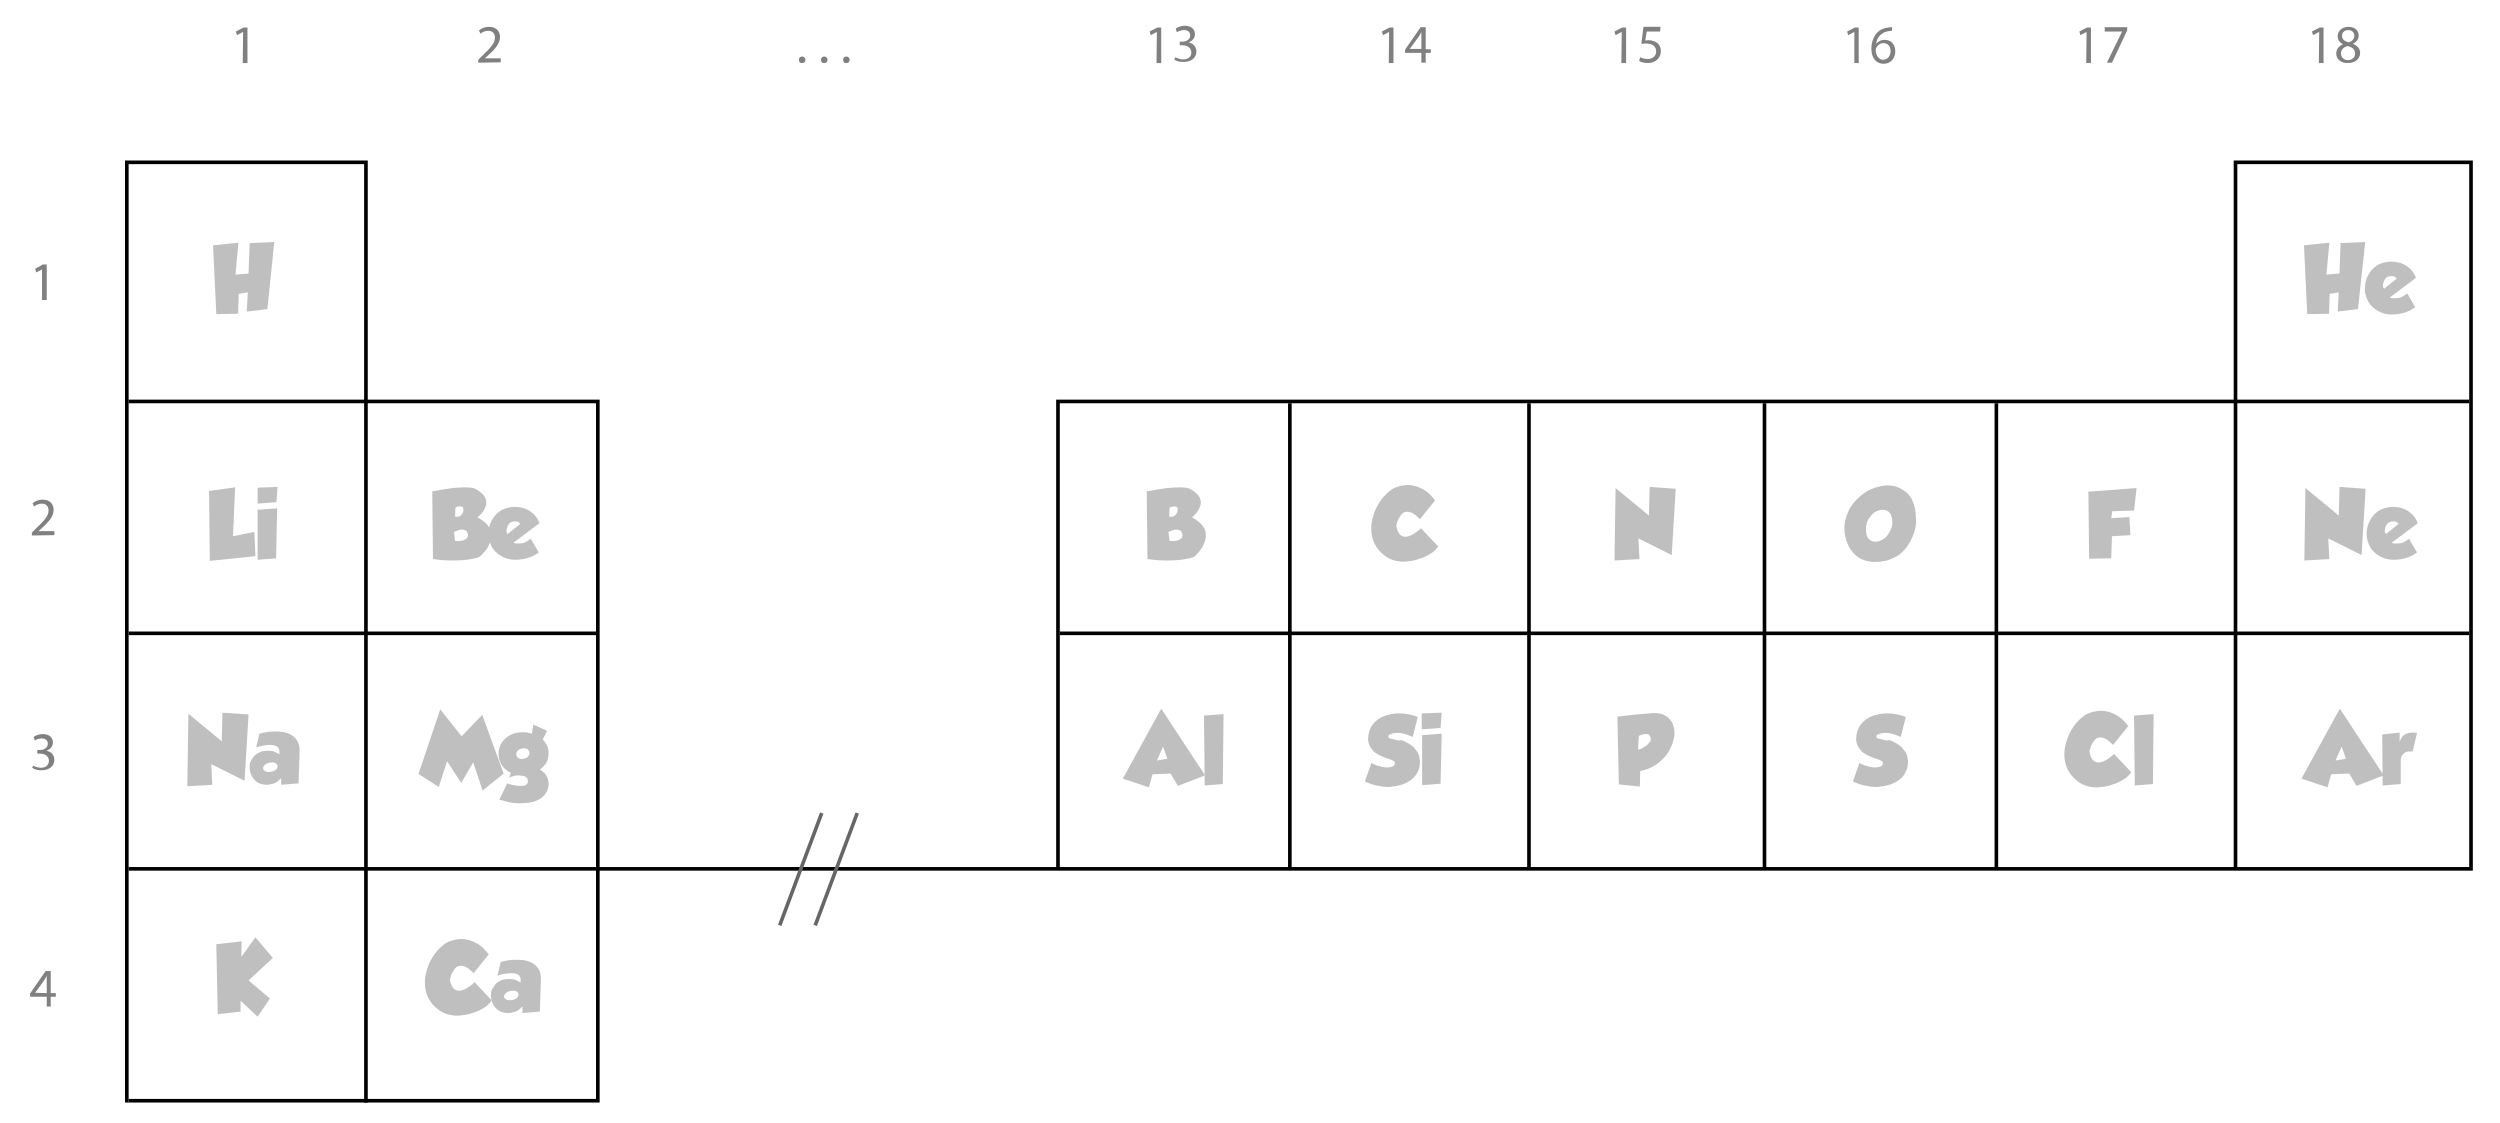 <?xml version="1.0" encoding="utf-8"?>
<!-- Generator: Adobe Illustrator 16.0.4, SVG Export Plug-In . SVG Version: 6.00 Build 0)  -->
<!DOCTYPE svg PUBLIC "-//W3C//DTD SVG 1.1//EN" "http://www.w3.org/Graphics/SVG/1.1/DTD/svg11.dtd">
<svg version="1.1" id="Layer_1" xmlns="http://www.w3.org/2000/svg" xmlns:xlink="http://www.w3.org/1999/xlink" x="0px" y="0px"
	 width="690px" height="310px" viewBox="97.7 0 690 310" enable-background="new 97.7 0 690 310" xml:space="preserve">
<polyline fill="none" stroke="#000000" stroke-miterlimit="10" points="132.7,304.3 132.7,44.8 198.7,44.8 198.7,304.3 "/>
<polyline fill="none" stroke="#000000" stroke-miterlimit="10" points="262.7,304.3 262.7,110.8 133.2,110.8 "/>
<line fill="none" stroke="#000000" stroke-miterlimit="10" x1="133.2" y1="239.8" x2="780.2" y2="239.8"/>
<line fill="none" stroke="#000000" stroke-miterlimit="10" x1="133.2" y1="303.8" x2="262.2" y2="303.8"/>
<line fill="none" stroke="#000000" stroke-miterlimit="10" x1="390.2" y1="174.8" x2="779.2" y2="174.8"/>
<line fill="none" stroke="#000000" stroke-miterlimit="10" x1="133.2" y1="174.8" x2="262.2" y2="174.8"/>
<polyline fill="none" stroke="#000000" stroke-miterlimit="10" points="389.7,239.3 389.7,110.8 779.2,110.8 "/>
<line fill="none" stroke="#000000" stroke-miterlimit="10" x1="453.7" y1="111.3" x2="453.7" y2="239.3"/>
<line fill="none" stroke="#000000" stroke-miterlimit="10" x1="519.7" y1="111.3" x2="519.7" y2="239.3"/>
<line fill="none" stroke="#000000" stroke-miterlimit="10" x1="584.7" y1="111.3" x2="584.7" y2="239.3"/>
<line fill="none" stroke="#000000" stroke-miterlimit="10" x1="648.7" y1="111.3" x2="648.7" y2="239.3"/>
<polyline fill="none" stroke="#000000" stroke-miterlimit="10" points="714.7,239.3 714.7,44.8 779.7,44.8 779.7,239.3 "/>
<g enable-background="new    ">
	<path fill="#808080" d="M164.8,8.8L164.8,8.8l-1.7,0.9l-0.3-1l2.1-1.1h1.1v9.8h-1.3L164.8,8.8L164.8,8.8z"/>
</g>
<g enable-background="new    ">
	<path fill="#808080" d="M109.4,74.3L109.4,74.3l-1.7,0.9l-0.3-1l2.1-1.2h1.1v9.8h-1.3v-8.5H109.4z"/>
</g>
<g enable-background="new    ">
	<path fill="#808080" d="M106.5,147.8V147l1-1c2.5-2.4,3.6-3.6,3.6-5.1c0-1-0.5-1.9-1.9-1.9c-0.9,0-1.6,0.4-2.1,0.8l-0.4-0.9
		c0.7-0.6,1.6-1,2.8-1c2.1,0,3,1.4,3,2.8c0,1.8-1.3,3.3-3.4,5.2l-0.8,0.7l0,0h4.4v1.1L106.5,147.8L106.5,147.8z"/>
</g>
<g enable-background="new    ">
	<path fill="#808080" d="M106.8,211.3c0.4,0.2,1.2,0.6,2.2,0.6c1.7,0,2.2-1.1,2.2-1.9c0-1.4-1.2-2-2.5-2H108v-1h0.7
		c1,0,2.2-0.5,2.2-1.7c0-0.8-0.5-1.5-1.7-1.5c-0.8,0-1.5,0.3-1.9,0.6l-0.3-1c0.5-0.4,1.5-0.8,2.5-0.8c1.9,0,2.8,1.1,2.8,2.3
		c0,1-0.6,1.9-1.8,2.3l0,0c1.2,0.2,2.2,1.1,2.2,2.5c0,1.6-1.2,2.9-3.6,2.9c-1.1,0-2.1-0.3-2.5-0.7L106.8,211.3z"/>
</g>
<g enable-background="new    ">
	<path fill="#808080" d="M110.6,277.8v-2.7H106v-0.9l4.3-6.2h1.4v6.1h1.4v1h-1.4v2.7H110.6z M110.6,274.1v-3.3c0-0.5,0-1,0-1.5l0,0
		c-0.3,0.6-0.5,1-0.8,1.4l-2.4,3.3l0,0L110.6,274.1L110.6,274.1z"/>
</g>
<g enable-background="new    ">
	<path fill="#808080" d="M229.7,17.3v-0.8l1-1c2.5-2.4,3.6-3.6,3.6-5.1c0-1-0.5-1.9-1.9-1.9c-0.9,0-1.6,0.4-2.1,0.8l-0.4-0.9
		c0.7-0.6,1.6-1,2.8-1c2.1,0,3,1.4,3,2.8c0,1.8-1.3,3.3-3.4,5.2l-0.8,0.7l0,0h4.4v1.1L229.7,17.3L229.7,17.3z"/>
</g>
<g enable-background="new    ">
	<path fill="#BFBFBF" d="M155.4,135.5l7.2-1L162,148l5.9-1.2l0.3,6.7l-12.6,1.3L155.4,135.5z"/>
	<path fill="#BFBFBF" d="M168.8,134.6l5.5-0.2l-0.3,4.2l-5.2,0.4V134.6z M168.8,140.7l5.4-0.4l-0.3,13.8l-5.1,0.4V140.7z"/>
</g>
<g enable-background="new    ">
	<path fill="#BFBFBF" d="M156.5,67.7l7-0.7l-0.8,8.8l3.6-0.3l0.3-8.4l6.8-0.3l-1.9,18.5l-5.7,0.7l0.3-5.3l-2.5,0.4l-0.2,5.5l-6,0.1
		L156.5,67.7z"/>
</g>
<g enable-background="new    ">
	<path fill="#BFBFBF" d="M733.6,67.7l7-0.7l-0.8,8.8l3.6-0.3l0.3-8.4l6.8-0.3l-2,18.5l-5.6,0.7l0.3-5.3l-2.5,0.4l-0.2,5.5l-6,0.1
		L733.6,67.7z"/>
	<path fill="#BFBFBF" d="M764.3,84.8c-1,0.7-2,1.2-3,1.5c-1,0.3-2.2,0.5-3.5,0.5c-1.1,0-2.1-0.2-3-0.6c-0.9-0.4-1.7-0.9-2.3-1.5
		c-0.7-0.6-1.2-1.4-1.5-2.2c-0.4-0.9-0.6-1.8-0.6-2.7c0-1.2,0.2-2.3,0.6-3.2s0.9-1.7,1.6-2.4c0.7-0.7,1.4-1.2,2.3-1.5
		c0.9-0.3,1.8-0.5,2.8-0.5c1.6,0,3,0.4,4.2,1.2c1.2,0.8,2.1,1.9,2.6,3.3l-7.2,5.4c0.2,0.1,0.4,0.2,0.7,0.2s0.6,0,0.8,0
		c0.7,0,1.4-0.1,1.9-0.4c0.5-0.3,1-0.6,1.4-0.9L764.3,84.8z M759.2,76.9c-0.2-0.3-0.5-0.5-0.7-0.6c-0.3-0.1-0.6-0.1-0.9-0.1
		c-0.3,0-0.6,0.1-0.9,0.2s-0.5,0.3-0.7,0.6c-0.2,0.2-0.3,0.5-0.4,0.8c-0.1,0.3-0.2,0.6-0.2,0.9c0,0.3,0,0.5,0.1,0.6
		c0,0.1,0.1,0.2,0.2,0.4L759.2,76.9z"/>
</g>
<g enable-background="new    ">
	<path fill="#808080" d="M318.2,16.5c0-0.6,0.4-0.9,0.9-0.9s0.9,0.4,0.9,0.9s-0.3,0.9-0.9,0.9C318.6,17.5,318.2,17.1,318.2,16.5z"/>
	<path fill="#808080" d="M324.3,16.5c0-0.6,0.4-0.9,0.9-0.9s0.9,0.4,0.9,0.9s-0.3,0.9-0.9,0.9C324.7,17.5,324.3,17.1,324.3,16.5z"/>
	<path fill="#808080" d="M330.4,16.5c0-0.6,0.4-0.9,0.9-0.9s0.9,0.4,0.9,0.9s-0.3,0.9-0.9,0.9C330.8,17.5,330.4,17.1,330.4,16.5z"/>
</g>
<g enable-background="new    ">
	<path fill="#808080" d="M417,8.8L417,8.8l-1.7,0.9l-0.3-1l2.1-1.1h1.1v9.8h-1.3L417,8.8L417,8.8z"/>
	<path fill="#808080" d="M422.1,15.8c0.4,0.2,1.2,0.6,2.2,0.6c1.7,0,2.2-1.1,2.2-1.9c0-1.4-1.2-2-2.5-2h-0.7v-1h0.7
		c1,0,2.2-0.5,2.2-1.7c0-0.8-0.5-1.5-1.7-1.5c-0.8,0-1.5,0.3-2,0.6l-0.3-1c0.5-0.4,1.5-0.8,2.5-0.8c1.9,0,2.8,1.1,2.8,2.3
		c0,1-0.6,1.9-1.8,2.3l0,0c1.2,0.2,2.2,1.1,2.2,2.5c0,1.6-1.2,2.9-3.6,2.9c-1.1,0-2.1-0.3-2.5-0.7L422.1,15.8z"/>
</g>
<g enable-background="new    ">
	<path fill="#808080" d="M481.1,8.8L481.1,8.8l-1.7,0.9l-0.3-1l2.1-1.1h1.1v9.8H481L481.1,8.8L481.1,8.8z"/>
	<path fill="#808080" d="M490,17.3v-2.7h-4.5v-0.9l4.3-6.2h1.4v6.1h1.4v1h-1.4v2.7H490z M490,13.6v-3.3c0-0.5,0-1,0-1.5l0,0
		c-0.3,0.6-0.5,1-0.8,1.4l-2.4,3.3l0,0h3.2V13.6z"/>
</g>
<g enable-background="new    ">
	<path fill="#808080" d="M545.3,8.8L545.3,8.8l-1.7,0.9l-0.3-1l2.1-1.1h1.1v9.8h-1.3L545.3,8.8L545.3,8.8z"/>
	<path fill="#808080" d="M555.9,8.7h-3.7l-0.4,2.5c0.2,0,0.4-0.1,0.8-0.1c0.8,0,1.5,0.2,2.1,0.5c0.8,0.4,1.4,1.3,1.4,2.5
		c0,1.9-1.5,3.3-3.6,3.3c-1.1,0-2-0.3-2.4-0.6l0.3-1c0.4,0.2,1.2,0.5,2.1,0.5c1.2,0,2.3-0.8,2.3-2.1c0-1.3-0.9-2.2-2.8-2.2
		c-0.6,0-1,0.1-1.3,0.1l0.6-4.7h4.7L555.9,8.7L555.9,8.7z"/>
</g>
<g enable-background="new    ">
	<path fill="#808080" d="M609.5,8.8L609.5,8.8l-1.7,0.9l-0.3-1l2.1-1.1h1.1v9.8h-1.2V8.8z"/>
	<path fill="#808080" d="M619.9,8.5c-0.3,0-0.6,0-1,0.1c-2.1,0.3-3.2,1.9-3.4,3.5l0,0c0.5-0.6,1.3-1.1,2.4-1.1
		c1.7,0,2.9,1.2,2.9,3.2c0,1.8-1.2,3.4-3.2,3.4c-2.1,0-3.4-1.6-3.4-4.2c0-1.9,0.7-3.4,1.6-4.4c0.8-0.8,1.9-1.3,3.1-1.4
		c0.4-0.1,0.7-0.1,1-0.1V8.5L619.9,8.5z M619.5,14.1c0-1.4-0.8-2.2-2-2.2c-0.8,0-1.5,0.5-1.9,1.2c-0.1,0.1-0.2,0.3-0.2,0.6
		c0,1.6,0.8,2.8,2.1,2.8C618.7,16.4,619.5,15.5,619.5,14.1z"/>
</g>
<g enable-background="new    ">
	<path fill="#808080" d="M673.6,8.8L673.6,8.8l-1.7,0.9l-0.3-1l2.1-1.1h1.1v9.8h-1.3L673.6,8.8L673.6,8.8z"/>
	<path fill="#808080" d="M684.8,7.5v0.9l-4.2,8.9h-1.4l4.2-8.6l0,0h-4.8V7.5H684.8z"/>
</g>
<g enable-background="new    ">
	<path fill="#808080" d="M737.8,8.8L737.8,8.8l-1.7,0.9l-0.3-1l2.1-1.1h1.1v9.8h-1.3L737.8,8.8L737.8,8.8z"/>
	<path fill="#808080" d="M742.5,14.8c0-1.2,0.7-2.1,1.9-2.6l0,0c-1.1-0.5-1.5-1.3-1.5-2.2c0-1.5,1.3-2.6,3-2.6
		c1.9,0,2.8,1.2,2.8,2.4c0,0.8-0.4,1.7-1.6,2.3l0,0c1.2,0.5,2,1.3,2,2.5c0,1.7-1.5,2.8-3.3,2.8C743.7,17.5,742.5,16.2,742.5,14.8z
		 M747.7,14.8c0-1.2-0.8-1.8-2.1-2.1c-1.1,0.3-1.8,1.1-1.8,2c0,1,0.7,1.9,2,1.9C747,16.5,747.7,15.8,747.7,14.8z M744.1,9.9
		c0,1,0.7,1.5,1.9,1.8c0.8-0.3,1.5-0.9,1.5-1.8c0-0.8-0.5-1.6-1.7-1.6C744.7,8.3,744.1,9,744.1,9.9z"/>
</g>
<line fill="none" stroke="#666666" stroke-miterlimit="10" x1="324.5" y1="224.4" x2="312.9" y2="255.4"/>
<line fill="none" stroke="#666666" stroke-miterlimit="10" x1="334.3" y1="224.4" x2="322.7" y2="255.4"/>
<g enable-background="new    ">
	<path fill="#BFBFBF" d="M734,134.7l9.2,7.6l0.2-7.9l7.2,0.5l-1.1,18.3l-9.2-4.6l0.3,5.7l-6.9,0.4L734,134.7z"/>
	<path fill="#BFBFBF" d="M764.8,152.5c-1,0.7-2,1.2-3,1.5s-2.2,0.5-3.5,0.5c-1.1,0-2.1-0.2-3-0.6c-0.9-0.4-1.7-0.9-2.3-1.5
		c-0.7-0.6-1.2-1.4-1.5-2.2c-0.4-0.9-0.6-1.8-0.6-2.7c0-1.2,0.2-2.3,0.6-3.2c0.4-0.9,0.9-1.7,1.6-2.4c0.7-0.7,1.4-1.2,2.3-1.5
		c0.9-0.3,1.8-0.5,2.8-0.5c1.6,0,3,0.4,4.2,1.2c1.2,0.8,2.1,1.9,2.6,3.3l-7.2,5.4c0.2,0.1,0.4,0.2,0.7,0.2s0.6,0,0.8,0
		c0.7,0,1.4-0.1,1.9-0.4c0.5-0.3,1-0.6,1.4-0.9L764.8,152.5z M759.7,144.6c-0.2-0.3-0.5-0.5-0.7-0.6c-0.3-0.1-0.6-0.1-0.9-0.1
		c-0.3,0-0.6,0.1-0.9,0.2s-0.5,0.3-0.7,0.6c-0.2,0.2-0.3,0.5-0.4,0.8c-0.1,0.3-0.2,0.6-0.2,0.9c0,0.3,0,0.5,0.1,0.6
		c0,0.1,0.1,0.2,0.2,0.4L759.7,144.6z"/>
</g>
<g enable-background="new    ">
	<path fill="#BFBFBF" d="M418.2,195.6l12.1,18.4l-7.5,2.9l-2-3.4l-5,0.2l-1,3.6l-7.2-2.4L418.2,195.6z M417,209.9l2.9-0.5l-1.2-3.3
		L417,209.9z"/>
	<path fill="#BFBFBF" d="M430,197.5l5.4-0.4l-0.2,19.3l-5,0.4L430,197.5z"/>
</g>
<g enable-background="new    ">
	<path fill="#BFBFBF" d="M543.6,134.7l9.2,7.6l0.2-7.9l7.2,0.5l-1.1,18.3l-9.2-4.6l0.3,5.7l-6.9,0.4L543.6,134.7z"/>
</g>
<g enable-background="new    ">
	<path fill="#BFBFBF" d="M217,135.6c2.3-0.4,4.1-0.7,5.6-0.9c1.5-0.1,2.6-0.2,3.5-0.2c0.8,0,1.6,0.1,2.3,0.2
		c0.7,0.3,1.2,0.6,1.6,0.9c0.4,0.3,0.8,0.7,1.2,1.1c0.4,0.5,0.6,1,0.7,1.6c0.1,0.6,0,1.3-0.4,2c-0.3,0.8-1,1.6-2,2.5
		c1.3,0.7,2.3,1.5,2.9,2.3c0.6,0.8,0.9,1.6,0.9,2.4c0.1,0.8-0.1,1.5-0.4,2.3c-0.3,0.8-0.6,1.4-1,1.9s-0.9,1.1-1.6,1.8
		c0,0-0.1,0.1-0.3,0.2c-0.2,0.1-0.6,0.3-1.2,0.4c-0.6,0.1-1.4,0.3-2.3,0.4c-1,0.1-2.2,0.2-3.8,0.2c-1.6,0-3.4-0.1-5.5-0.4L217,135.6
		z M226.8,147.4c0-0.2-0.1-0.3-0.2-0.6c-0.1-0.2-0.3-0.4-0.6-0.5c-0.3-0.1-0.7-0.2-1.1-0.1c-0.5,0-1.1,0.3-1.9,0.6l0.3,2.5
		c0.9,0.1,1.6,0,2.1-0.1c0.5-0.2,0.8-0.4,1.1-0.6c0.2-0.2,0.4-0.6,0.4-1C226.9,147.7,226.9,147.6,226.8,147.4z M225.5,140.1
		c-0.1-0.2-0.3-0.3-0.7-0.3c-0.3-0.1-0.8,0-1.4,0.3l-0.1,2.5c0.5,0.1,0.9,0,1.2-0.1s0.6-0.4,0.7-0.6c0.2-0.2,0.3-0.5,0.4-0.9
		C225.6,140.6,225.6,140.3,225.5,140.1z"/>
	<path fill="#BFBFBF" d="M246.4,152.5c-1,0.7-2,1.2-3,1.5s-2.2,0.5-3.5,0.5c-1.1,0-2.1-0.2-3-0.6s-1.7-0.9-2.3-1.5
		c-0.7-0.6-1.2-1.4-1.5-2.2c-0.4-0.9-0.6-1.8-0.6-2.7c0-1.2,0.2-2.3,0.6-3.2c0.4-0.9,0.9-1.7,1.6-2.4c0.7-0.7,1.4-1.2,2.3-1.5
		c0.9-0.3,1.8-0.5,2.8-0.5c1.6,0,3,0.4,4.2,1.2c1.2,0.8,2.1,1.9,2.6,3.3l-7.2,5.4c0.2,0.1,0.4,0.2,0.7,0.2c0.3,0,0.6,0,0.8,0
		c0.7,0,1.4-0.1,1.9-0.4c0.5-0.3,1-0.6,1.4-0.9L246.4,152.5z M241.3,144.6c-0.2-0.3-0.5-0.5-0.7-0.6c-0.3-0.1-0.6-0.1-0.9-0.1
		c-0.3,0-0.6,0.1-0.9,0.2c-0.3,0.1-0.5,0.3-0.7,0.6c-0.2,0.2-0.3,0.5-0.4,0.8c-0.1,0.3-0.2,0.6-0.2,0.9c0,0.3,0,0.5,0.1,0.6
		c0,0.1,0.1,0.2,0.2,0.4L241.3,144.6z"/>
</g>
<g enable-background="new    ">
	<path fill="#BFBFBF" d="M149.7,197l9.2,7.6l0.2-7.9l7.2,0.5l-1.1,18.3l-9.2-4.6l0.3,5.7l-6.9,0.4L149.7,197z"/>
	<path fill="#BFBFBF" d="M175.1,214.9L175.1,214.9c-0.5,0.6-1,1-1.7,1.3c-0.7,0.2-1.4,0.4-2.1,0.4c-0.6,0-1.2-0.1-1.8-0.3
		s-1.1-0.6-1.5-1c-0.4-0.4-0.8-1-1-1.6c-0.3-0.6-0.4-1.3-0.4-2s0.1-1.3,0.4-1.8s0.6-1,1-1.4s1-0.7,1.6-1c0.6-0.2,1.3-0.3,2-0.3
		c0.7,0,1.4,0.1,1.9,0.3s0.9,0.5,1.3,0.7v-0.7c0-0.7-0.2-1.2-0.7-1.5s-1.1-0.4-1.9-0.4c-0.7,0-1.4,0.1-2,0.2
		c-0.6,0.1-1.2,0.3-1.8,0.5l0.9-3.8c0.8-0.2,1.6-0.4,2.4-0.5c0.8-0.1,1.7-0.1,2.5-0.1c0.8,0,1.6,0.1,2.3,0.3c0.8,0.2,1.4,0.5,2,0.9
		c0.6,0.4,1,1,1.4,1.6c0.3,0.7,0.5,1.5,0.5,2.4l-0.3,9.1l-4.8,0.4v-1.7H175.1L175.1,214.9z M172.1,210.5c-0.5,0.1-1,0.3-1.3,0.6
		c-0.3,0.3-0.5,0.6-0.5,1c0.1,0.4,0.3,0.6,0.7,0.8c0.4,0.2,0.9,0.2,1.5,0.1s1.1-0.3,1.4-0.6c0.3-0.3,0.4-0.6,0.4-1
		c0-0.3-0.3-0.6-0.6-0.8C173.4,210.4,172.7,210.4,172.1,210.5z"/>
</g>
<g enable-background="new    ">
	<path fill="#BFBFBF" d="M493.8,138.1l-4.2,5.2c-0.9-0.9-1.6-1.5-2.3-1.8c-0.6-0.3-1.2-0.3-1.7-0.2c-0.5,0.1-0.9,0.4-1.2,0.8
		c-0.3,0.4-0.6,0.9-0.8,1.3c-0.2,0.4-0.4,1-0.5,1.7c0,0,0,0.2,0.1,0.6c0.1,0.4,0.2,0.8,0.5,1.3s0.6,0.8,1.1,1s1.2,0.2,2-0.1
		c0.8-0.3,1.9-1,3.1-2.1l4.7,5c-0.2,0.5-0.7,0.9-1.2,1.4c-0.6,0.5-1.3,0.9-2.1,1.3s-1.7,0.7-2.7,1s-2,0.4-3,0.5s-2-0.1-3-0.3
		c-1-0.3-1.9-0.7-2.7-1.3c-1.2-0.9-2.1-2-2.7-3.1c-0.6-1.1-0.9-2.3-1-3.5c-0.1-1.2,0-2.4,0.3-3.6c0.3-1.2,0.7-2.3,1.2-3.3
		s1.2-2,1.9-2.8c0.7-0.8,1.5-1.5,2.2-2c0.6-0.4,1.2-0.6,1.8-0.8c0.6-0.2,1.2-0.3,2-0.4c0.8-0.1,1.6,0,2.5,0.2
		c0.9,0.2,1.8,0.6,2.8,1.2C491.9,135.9,492.9,137,493.8,138.1z"/>
</g>
<g enable-background="new    ">
	<path fill="#BFBFBF" d="M556.4,197.1c0.9,0.3,1.7,0.8,2.2,1.5c0.6,0.6,0.9,1.4,1.1,2.3c0.2,0.9,0.2,1.8,0,2.8s-0.5,1.9-1,2.9
		s-1.1,1.9-1.9,2.7s-1.7,1.6-2.8,2.2s-2.3,1.1-3.6,1.3l-0.1,4.3l-5.8-0.6l-0.4-18.7c3-0.4,6-0.7,8.8-0.9
		C554.3,196.7,555.4,196.8,556.4,197.1z M553.3,204.3c0,0,0-0.1,0-0.3s0-0.4-0.1-0.6c-0.1-0.2-0.2-0.4-0.4-0.6s-0.5-0.2-1-0.2
		s-1.1,0.2-1.8,0.5l-0.2,3.8c0.6-0.1,1.1-0.3,1.5-0.6c0.4-0.2,0.8-0.5,1.1-0.8c0.3-0.3,0.5-0.5,0.7-0.8
		C553.2,204.6,553.3,204.5,553.3,204.3z"/>
</g>
<g enable-background="new    ">
	<path fill="#BFBFBF" d="M674.1,135.7l13.3-1l-0.7,6.2l-6,0.2l-0.3,1.9l5-0.3l0.3,5l-5.1,0.3l-0.2,6.1l-6.1,0.1L674.1,135.7z"/>
</g>
<g enable-background="new    ">
	<path fill="#BFBFBF" d="M622.8,152.3c-0.6,0.6-1.3,1.1-2.1,1.5c-0.8,0.4-1.7,0.8-2.7,1c-0.9,0.2-1.9,0.3-2.9,0.3s-2-0.2-2.9-0.5
		c-0.9-0.3-1.8-0.8-2.5-1.5c-0.7-0.7-1.4-1.5-1.9-2.6c-0.5-1.2-0.9-2.4-1-3.6c-0.1-1.2,0-2.3,0.2-3.4c0.3-1.1,0.7-2.1,1.2-3.1
		c0.6-1,1.3-1.9,2.1-2.7c0.8-0.8,1.7-1.5,2.7-2.1s2.1-1,3.3-1.3c1.1-0.3,2.1-0.4,3.1-0.3s1.8,0.3,2.6,0.7c0.8,0.4,1.4,0.8,2,1.3
		c0.5,0.5,0.9,1,1.2,1.5c0.5,1,0.9,2,1.1,3.3c0.2,1.3,0.3,2.5,0.2,3.8c-0.1,1.3-0.5,2.6-1.1,3.9C624.8,149.8,624,151.1,622.8,152.3z
		 M619.6,142.1c-0.2-0.5-0.6-0.9-1-1.1c-0.4-0.2-0.9-0.3-1.4-0.3s-1,0.2-1.6,0.4c-0.5,0.3-1,0.6-1.4,1.1c-0.4,0.5-0.8,1-1.1,1.7
		c-0.3,0.7-0.4,1.4-0.4,2.2c0,0.8,0.1,1.4,0.3,1.9s0.5,0.8,0.9,1.1c0.4,0.2,0.8,0.4,1.2,0.4c0.5,0,0.9,0,1.4-0.2
		c0.5-0.2,0.9-0.4,1.3-0.7c0.4-0.3,0.7-0.7,1-1.1c0.4-0.6,0.7-1.2,0.9-1.7s0.3-1,0.3-1.5c0-0.4,0-0.9-0.1-1.2
		C619.8,142.8,619.7,142.4,619.6,142.1z"/>
</g>
<g enable-background="new    ">
	<path fill="#BFBFBF" d="M414.2,135.6c2.3-0.4,4.1-0.7,5.6-0.9c1.5-0.1,2.6-0.2,3.5-0.2c0.8,0,1.6,0.1,2.3,0.2
		c0.7,0.3,1.2,0.6,1.6,0.9c0.4,0.3,0.8,0.7,1.2,1.1c0.4,0.5,0.6,1,0.7,1.6c0.1,0.6,0,1.3-0.4,2c-0.3,0.8-1,1.6-2,2.5
		c1.3,0.7,2.3,1.5,2.9,2.3c0.6,0.8,0.9,1.6,0.9,2.4c0.1,0.8-0.1,1.5-0.4,2.3c-0.3,0.8-0.6,1.4-1,1.9c-0.4,0.5-0.9,1.1-1.6,1.8
		c0,0-0.1,0.1-0.3,0.2c-0.2,0.1-0.6,0.3-1.2,0.4s-1.4,0.3-2.3,0.4c-1,0.1-2.2,0.2-3.8,0.2c-1.6,0-3.4-0.1-5.5-0.4L414.2,135.6z
		 M424,147.4c0-0.2-0.1-0.3-0.2-0.6c-0.1-0.2-0.3-0.4-0.6-0.5c-0.3-0.1-0.7-0.2-1.1-0.1c-0.5,0-1.1,0.3-1.9,0.6l0.3,2.5
		c0.9,0.1,1.6,0,2.1-0.1c0.5-0.1,0.8-0.4,1.1-0.6c0.2-0.2,0.4-0.6,0.4-1C424.1,147.7,424.1,147.6,424,147.4z M422.6,140.1
		c-0.1-0.2-0.3-0.3-0.7-0.3c-0.4,0-0.8,0-1.4,0.3l-0.1,2.5c0.5,0.1,0.9,0,1.2-0.1c0.3-0.2,0.6-0.4,0.7-0.6c0.2-0.2,0.3-0.5,0.4-0.9
		C422.8,140.6,422.8,140.3,422.6,140.1z"/>
</g>
<g enable-background="new    ">
	<path fill="#BFBFBF" d="M219.2,195.8l5.9,7.4l5.7-5.9l5.9,16.2l-5.8,4.7l-2.6-7.8l-3.3,5.7l-3.9-6l-2.3,7.1l-5.6-3.6L219.2,195.8z"
		/>
	<path fill="#BFBFBF" d="M237.7,216.2c0.6,0.2,1.1,0.4,1.7,0.5c0.6,0.1,1.2,0.2,1.8,0.2c0.3,0,0.5,0,0.8,0s0.5-0.1,0.7-0.2
		c0.2-0.1,0.4-0.2,0.5-0.4c0.1-0.2,0.2-0.4,0.2-0.7c0-0.3-0.1-0.6-0.2-0.8c-0.2-0.2-0.4-0.4-0.6-0.5c-0.3-0.1-0.6-0.2-0.9-0.2
		c-0.3,0-0.7-0.1-1-0.1c-0.4,0-0.8,0.1-1.3,0.2c-0.4,0.1-0.8,0.3-1.2,0.5l0.5-1.4c-1.1-0.5-1.9-1.2-2.5-2.1c-0.6-0.9-0.9-2-0.9-3.2
		c0-0.7,0.1-1.3,0.4-2c0.2-0.7,0.6-1.3,1.2-1.9c0.5-0.6,1.2-1,2-1.4c0.8-0.4,1.8-0.6,2.9-0.6c0.6,0,1.1,0,1.5,0.1
		c0.4,0.1,0.8,0.2,1.2,0.3l0.4-2.5l3.8,1.7l-1.2,2.4c0.5,0.5,0.9,1.1,1.2,1.7c0.3,0.6,0.4,1.3,0.4,2.1c0,1-0.2,1.9-0.6,2.6
		s-1,1.3-1.8,1.9c1.6,0.9,2.4,2.2,2.4,4c0,0.8-0.2,1.6-0.6,2.3s-0.9,1.2-1.6,1.7c-0.7,0.4-1.5,0.8-2.4,1c-1,0.2-2,0.3-3.2,0.3
		c-1.4,0-2.6-0.1-3.5-0.4c-0.9-0.2-1.7-0.5-2.3-0.6L237.7,216.2z M242.3,209.4c0.5-0.1,1-0.3,1.2-0.7c0.3-0.3,0.4-0.7,0.3-1.1
		c-0.1-0.4-0.3-0.7-0.7-0.9s-0.9-0.2-1.4-0.1c-0.5,0.1-1,0.4-1.2,0.7s-0.4,0.7-0.3,1.1c0.1,0.4,0.3,0.7,0.7,0.9
		S241.7,209.5,242.3,209.4z"/>
</g>
<g enable-background="new    ">
	<path fill="#BFBFBF" d="M485.1,204.5c0.5,0.2,1,0.5,1.5,0.8s1,0.6,1.4,1.1s0.8,0.9,1.1,1.5c0.3,0.6,0.4,1.3,0.5,2.1
		c0,1.1-0.1,2.1-0.6,3c-0.4,0.9-1,1.6-1.8,2.2c-0.8,0.6-1.7,1.1-2.7,1.4c-1.1,0.3-2.2,0.5-3.4,0.6c-0.6,0-1.1,0-1.7-0.1
		c-0.6-0.1-1.2-0.2-1.8-0.3c-0.6-0.1-1.1-0.3-1.7-0.5c-0.5-0.2-1.1-0.4-1.5-0.6l1.8-5.1c0.2,0.1,0.5,0.2,0.9,0.4
		c0.3,0.2,0.7,0.3,1.1,0.4c0.4,0.1,0.8,0.2,1.2,0.3c0.4,0.1,0.8,0.1,1.2,0.1c0.6,0,1.1-0.1,1.5-0.3c0.4-0.2,0.6-0.5,0.6-0.9
		c0-0.3-0.2-0.5-0.4-0.6c-0.3-0.1-0.6-0.3-0.9-0.4c-0.2-0.1-0.6-0.2-0.9-0.3c-0.4-0.1-0.8-0.3-1.3-0.5c-0.4-0.2-0.9-0.4-1.4-0.7
		c-0.5-0.3-0.9-0.6-1.2-1c-0.3-0.4-0.7-0.8-0.9-1.3c-0.2-0.5-0.4-1.1-0.4-1.7c0-1.1,0.2-2.1,0.6-3c0.4-0.9,1-1.6,1.7-2.2
		c0.7-0.6,1.6-1.1,2.5-1.4c1-0.3,2-0.5,3.1-0.6c1,0,2,0,3,0.2c1,0.2,1.9,0.4,2.8,0.8l-1.4,5.5c-0.6-0.3-1.2-0.5-1.8-0.7
		c-0.5-0.2-1.1-0.3-1.8-0.4c-0.2,0-0.5,0-0.8,0c-0.3,0-0.7,0-1,0.1c-0.3,0.1-0.6,0.2-0.9,0.3c-0.3,0.1-0.4,0.4-0.4,0.7
		c0,0.1,0.1,0.2,0.2,0.3c0.1,0.1,0.3,0.1,0.4,0.2c0.2,0,0.3,0.1,0.5,0.1s0.3,0,0.4,0.1c0.5,0.1,1,0.2,1.5,0.3
		C484.3,204.2,484.7,204.3,485.1,204.5z"/>
	<path fill="#BFBFBF" d="M490.1,196.9l5.5-0.2l-0.3,4.2l-5.2,0.4V196.9z M490.2,202.9l5.4-0.4l-0.3,13.8l-5.1,0.4V202.9L490.2,202.9
		z"/>
</g>
<g enable-background="new    ">
	<path fill="#BFBFBF" d="M619.8,204.5c0.5,0.2,1,0.5,1.5,0.8s1,0.6,1.4,1.1c0.4,0.5,0.8,0.9,1.1,1.5c0.3,0.6,0.4,1.3,0.5,2.1
		c0,1.1-0.1,2.1-0.6,3c-0.4,0.9-1,1.6-1.8,2.2c-0.8,0.6-1.7,1.1-2.7,1.4c-1.1,0.3-2.2,0.5-3.4,0.6c-0.6,0-1.1,0-1.7-0.1
		c-0.6-0.1-1.2-0.2-1.8-0.3c-0.6-0.1-1.1-0.3-1.7-0.5c-0.5-0.2-1.1-0.4-1.5-0.6l1.8-5.1c0.2,0.1,0.5,0.2,0.9,0.4
		c0.3,0.2,0.7,0.3,1.1,0.4c0.4,0.1,0.8,0.2,1.2,0.3c0.4,0.1,0.8,0.1,1.2,0.1c0.6,0,1.1-0.1,1.5-0.3c0.4-0.2,0.6-0.5,0.6-0.9
		c0-0.3-0.2-0.5-0.4-0.6c-0.3-0.1-0.6-0.3-0.9-0.4c-0.2-0.1-0.6-0.2-0.9-0.3c-0.4-0.1-0.8-0.3-1.3-0.5c-0.4-0.2-0.9-0.4-1.4-0.7
		c-0.5-0.3-0.9-0.6-1.2-1c-0.3-0.4-0.7-0.8-0.9-1.3c-0.2-0.5-0.4-1.1-0.4-1.7c0-1.1,0.2-2.1,0.6-3c0.4-0.9,1-1.6,1.7-2.2
		c0.7-0.6,1.6-1.1,2.5-1.4c1-0.3,2-0.5,3.1-0.6c1,0,2,0,3,0.2c1,0.2,1.9,0.4,2.8,0.8l-1.4,5.5c-0.6-0.3-1.2-0.5-1.8-0.7
		c-0.5-0.2-1.1-0.3-1.8-0.4c-0.2,0-0.5,0-0.8,0c-0.3,0-0.7,0-1,0.1c-0.3,0.1-0.6,0.2-0.9,0.3c-0.3,0.1-0.4,0.4-0.4,0.7
		c0,0.1,0.1,0.2,0.2,0.3c0.1,0.1,0.3,0.1,0.4,0.2c0.2,0,0.3,0.1,0.5,0.1c0.2,0,0.3,0,0.4,0.1c0.5,0.1,1,0.2,1.5,0.3
		C619,204.2,619.4,204.3,619.8,204.5z"/>
</g>
<g enable-background="new    ">
	<path fill="#BFBFBF" d="M685.1,200.4l-4.2,5.2c-0.9-0.9-1.6-1.5-2.3-1.8c-0.6-0.3-1.2-0.3-1.7-0.2c-0.5,0.1-0.9,0.4-1.2,0.8
		c-0.3,0.4-0.6,0.9-0.8,1.3c-0.2,0.4-0.4,1-0.5,1.7c0,0,0,0.2,0.1,0.6s0.2,0.8,0.5,1.3s0.6,0.8,1.1,1s1.2,0.2,2-0.1
		c0.8-0.3,1.9-1,3.1-2.1l4.7,5c-0.2,0.5-0.7,0.9-1.2,1.4c-0.6,0.5-1.3,0.9-2.1,1.3c-0.8,0.4-1.7,0.7-2.7,1s-2,0.4-3,0.5
		c-1,0.1-2-0.1-3-0.3c-1-0.3-1.9-0.7-2.7-1.3c-1.2-0.9-2.1-2-2.7-3.1c-0.6-1.1-0.9-2.3-1-3.5c-0.1-1.2,0-2.4,0.3-3.6
		s0.7-2.3,1.2-3.3s1.2-2,1.9-2.8c0.7-0.8,1.5-1.5,2.2-2c0.6-0.4,1.2-0.6,1.8-0.8c0.6-0.2,1.2-0.3,2-0.4c0.8-0.1,1.6,0,2.5,0.2
		c0.9,0.2,1.8,0.6,2.8,1.2C683.2,198.2,684.2,199.2,685.1,200.4z"/>
	<path fill="#BFBFBF" d="M686.7,197.5l5.4-0.4l-0.2,19.3l-5,0.4L686.7,197.5z"/>
</g>
<g enable-background="new    ">
	<path fill="#BFBFBF" d="M743.5,195.6l12.1,18.4l-7.5,2.9l-2-3.4l-5,0.2l-1,3.6l-7.2-2.4L743.5,195.6z M742.3,209.9l2.9-0.5
		l-1.2-3.3L742.3,209.9z"/>
	<path fill="#BFBFBF" d="M760,202.2v2.7l0,0c0.4-1.8,1.6-2.7,3.6-2.7c0.4,0,0.8,0,1.2,0.1l-1.2,5.1c-0.1,0-0.2,0-0.4,0
		c-0.1,0-0.3,0-0.5,0c-0.7,0-1.3,0.2-1.7,0.7c-0.5,0.4-0.7,1.1-0.7,2.1v6.2l-5,0.4l-0.1-14.1L760,202.2z"/>
</g>
<g enable-background="new    ">
	<path fill="#BFBFBF" d="M173,264.4l-6.7,6.2l5.9,5l-3.4,5l-4.7-4.4v3l-6.3,0.7l-0.4-19.3l7-0.8l-0.1,4.3l3.9-5.4L173,264.4z"/>
</g>
<g enable-background="new    ">
	<path fill="#BFBFBF" d="M232.6,263.4l-4.2,5.2c-0.9-0.9-1.6-1.5-2.3-1.8c-0.7-0.3-1.2-0.3-1.7-0.2c-0.5,0.1-0.9,0.4-1.2,0.8
		c-0.3,0.4-0.6,0.9-0.8,1.3c-0.2,0.4-0.4,1-0.5,1.7c0,0,0,0.2,0.1,0.6s0.2,0.8,0.5,1.3s0.6,0.8,1.1,1s1.2,0.2,2-0.1
		c0.8-0.3,1.9-1,3.1-2.1l4.7,5c-0.2,0.5-0.7,0.9-1.2,1.4c-0.6,0.5-1.3,0.9-2.1,1.3c-0.8,0.4-1.7,0.7-2.7,1s-2,0.4-3,0.5
		c-1,0.1-2-0.1-3-0.3c-1-0.3-1.9-0.7-2.7-1.3c-1.2-0.9-2.1-2-2.7-3.1c-0.6-1.1-0.9-2.3-1-3.5c-0.1-1.2,0-2.4,0.3-3.6
		c0.3-1.2,0.7-2.3,1.2-3.3s1.2-2,1.9-2.8c0.7-0.8,1.5-1.5,2.2-2c0.6-0.4,1.2-0.6,1.8-0.8c0.6-0.2,1.2-0.3,2-0.4
		c0.8-0.1,1.6,0,2.5,0.2c0.9,0.2,1.8,0.6,2.8,1.2C230.7,261.2,231.6,262.2,232.6,263.4z"/>
	<path fill="#BFBFBF" d="M241.7,277.9L241.7,277.9c-0.5,0.6-1,1-1.7,1.3c-0.7,0.2-1.4,0.4-2.1,0.4c-0.6,0-1.2-0.1-1.8-0.3
		s-1.1-0.6-1.5-1c-0.4-0.4-0.8-1-1-1.6c-0.3-0.6-0.4-1.3-0.4-2s0.1-1.3,0.4-1.8c0.3-0.5,0.6-1,1-1.4s1-0.7,1.6-1
		c0.6-0.2,1.3-0.3,2-0.3c0.7,0,1.4,0.1,1.9,0.3s0.9,0.5,1.3,0.7v-0.7c0-0.7-0.2-1.2-0.7-1.5s-1.1-0.4-1.9-0.4c-0.7,0-1.4,0.1-2,0.2
		c-0.6,0.1-1.2,0.3-1.8,0.5l0.9-3.8c0.8-0.2,1.6-0.4,2.4-0.5c0.8-0.1,1.7-0.1,2.5-0.1c0.8,0,1.6,0.1,2.3,0.3c0.8,0.2,1.4,0.5,2,0.9
		c0.6,0.4,1,1,1.4,1.6c0.3,0.7,0.5,1.5,0.5,2.4l-0.3,9.1l-4.8,0.4v-1.7H241.7z M238.6,273.5c-0.5,0.1-1,0.3-1.3,0.6
		c-0.3,0.3-0.5,0.6-0.5,1c0.1,0.4,0.3,0.6,0.7,0.8c0.4,0.2,0.9,0.2,1.5,0.1s1.1-0.3,1.4-0.6c0.3-0.3,0.4-0.6,0.4-1
		c0-0.3-0.3-0.6-0.6-0.8C239.9,273.4,239.3,273.4,238.6,273.5z"/>
</g>
</svg>
